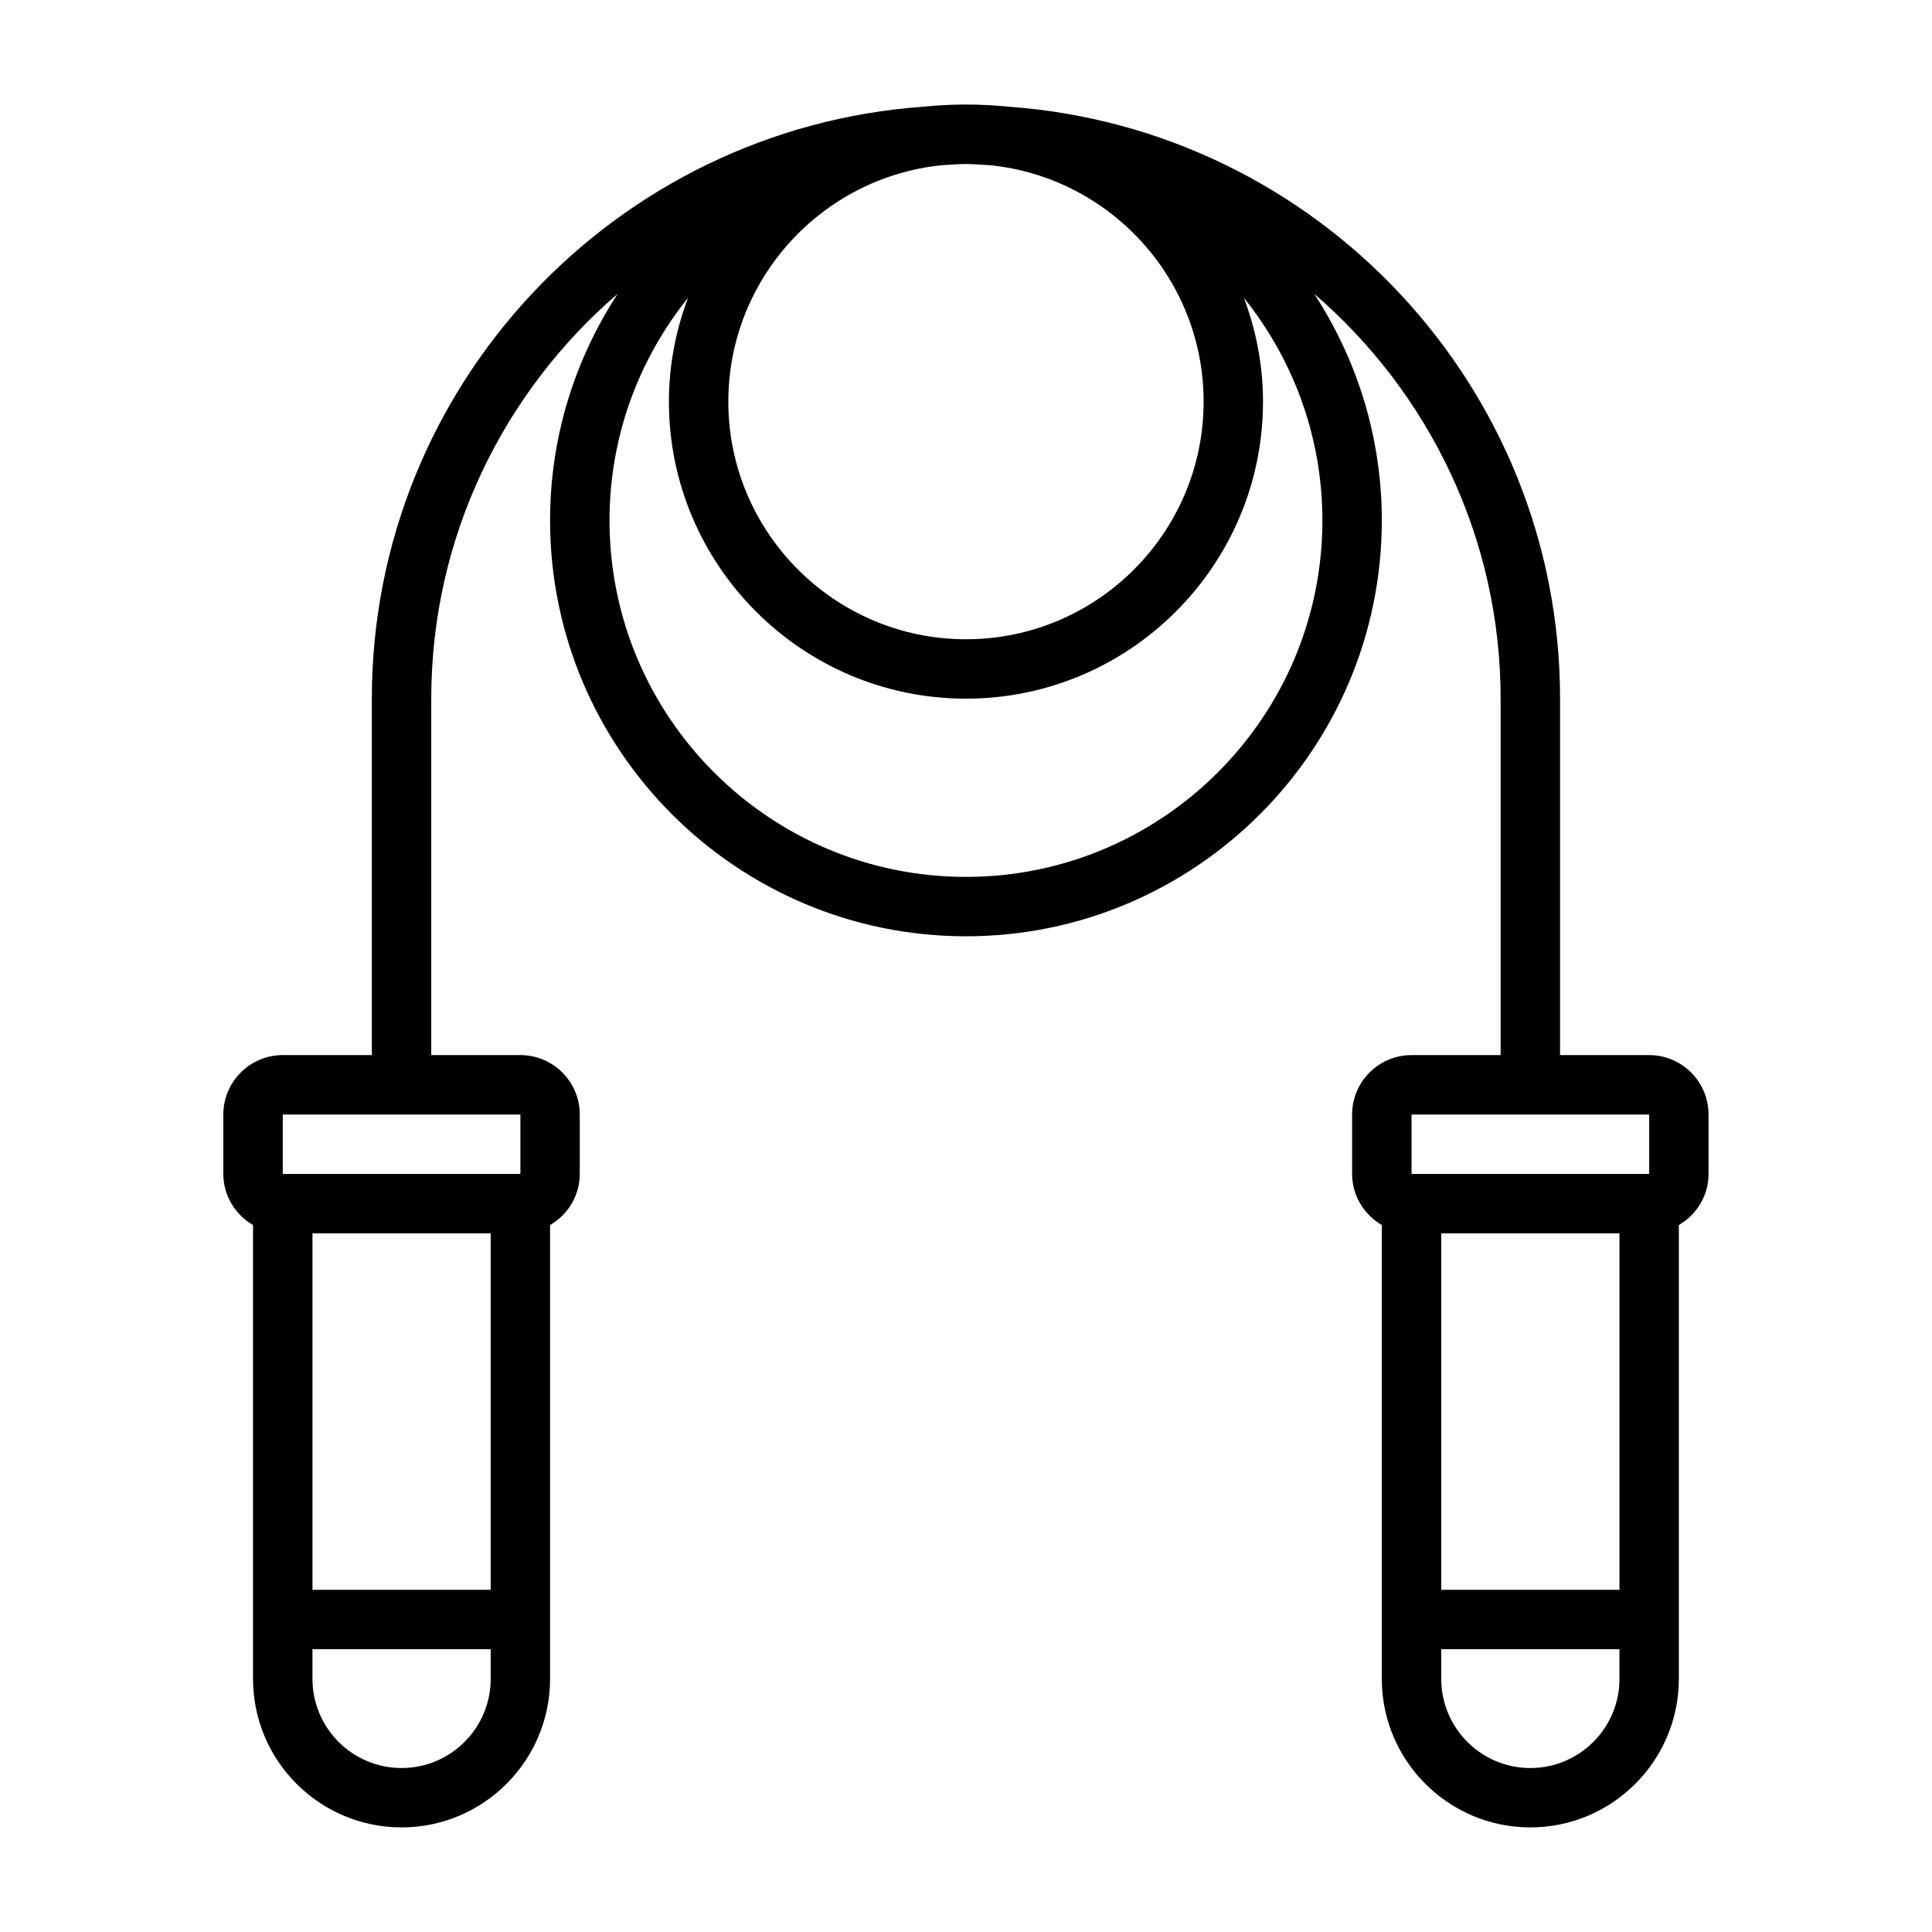<?xml version="1.0" encoding="UTF-8"?>
<!-- Uploaded to: SVG Repo, www.svgrepo.com, Generator: SVG Repo Mixer Tools -->
<svg fill="#000000" width="800px" height="800px" version="1.1" viewBox="144 144 512 512" xmlns="http://www.w3.org/2000/svg">
 <path d="m581.05 423.61h-23.617v-94.465c0-83.016-64.629-151.06-146.19-156.87-3.703-0.379-7.457-0.57-11.254-0.57-3.801 0-7.555 0.191-11.254 0.57-81.559 5.812-146.19 73.855-146.19 156.87v94.465h-23.617c-8.684 0-15.742 7.066-15.742 15.742v15.742c0 5.801 3.188 10.824 7.871 13.555v120.27c0 21.703 17.66 39.359 39.359 39.359 21.703 0 39.359-17.66 39.359-39.359v-120.27c4.684-2.731 7.871-7.754 7.871-13.555v-15.742c0-8.68-7.062-15.742-15.742-15.742h-23.617v-94.465c0-42.883 19.223-81.297 49.418-107.3-11.297 17.297-17.93 37.91-17.93 60.07 0 60.77 49.438 110.21 110.21 110.21 60.77 0 110.21-49.438 110.21-110.21 0-22.16-6.633-42.77-17.93-60.07 30.195 26.008 49.418 64.418 49.418 107.3v94.465h-23.617c-8.684 0-15.742 7.066-15.742 15.742v15.742c0 5.801 3.188 10.824 7.871 13.555v120.27c0 21.703 17.66 39.359 39.359 39.359 21.703 0 39.359-17.66 39.359-39.359v-120.27c4.684-2.731 7.871-7.754 7.871-13.555v-15.742c0-8.68-7.062-15.742-15.742-15.742zm-307.01 141.7h-47.23v-94.465h47.23zm0 23.617c0 13.023-10.594 23.617-23.617 23.617-13.023 0-23.617-10.594-23.617-23.617v-7.871h47.23v7.871zm7.871-133.82-62.977-0.004v-15.742h62.977zm111.65-267.32c2.148-0.098 4.258-0.324 6.43-0.324s4.281 0.23 6.43 0.324c31.715 3.231 56.547 30.098 56.547 62.648 0 34.723-28.25 62.977-62.977 62.977-34.723 0-62.977-28.25-62.977-62.977 0-32.555 24.828-59.418 56.547-62.648zm6.43 188.6c-52.086 0-94.465-42.375-94.465-94.465 0-22.312 7.816-42.805 20.797-58.984-3.211 8.574-5.055 17.816-5.055 27.496 0 43.402 35.312 78.719 78.719 78.719s78.719-35.316 78.719-78.719c0-9.684-1.84-18.922-5.055-27.496 12.98 16.18 20.797 36.676 20.797 58.984 0 52.09-42.379 94.465-94.465 94.465zm118.08 62.977h62.977v15.742h-62.977zm55.105 125.95h-47.23v-94.465h47.23zm0 23.617c0 13.023-10.594 23.617-23.617 23.617-13.023 0-23.617-10.594-23.617-23.617v-7.871h47.23v7.871z"/>
</svg>